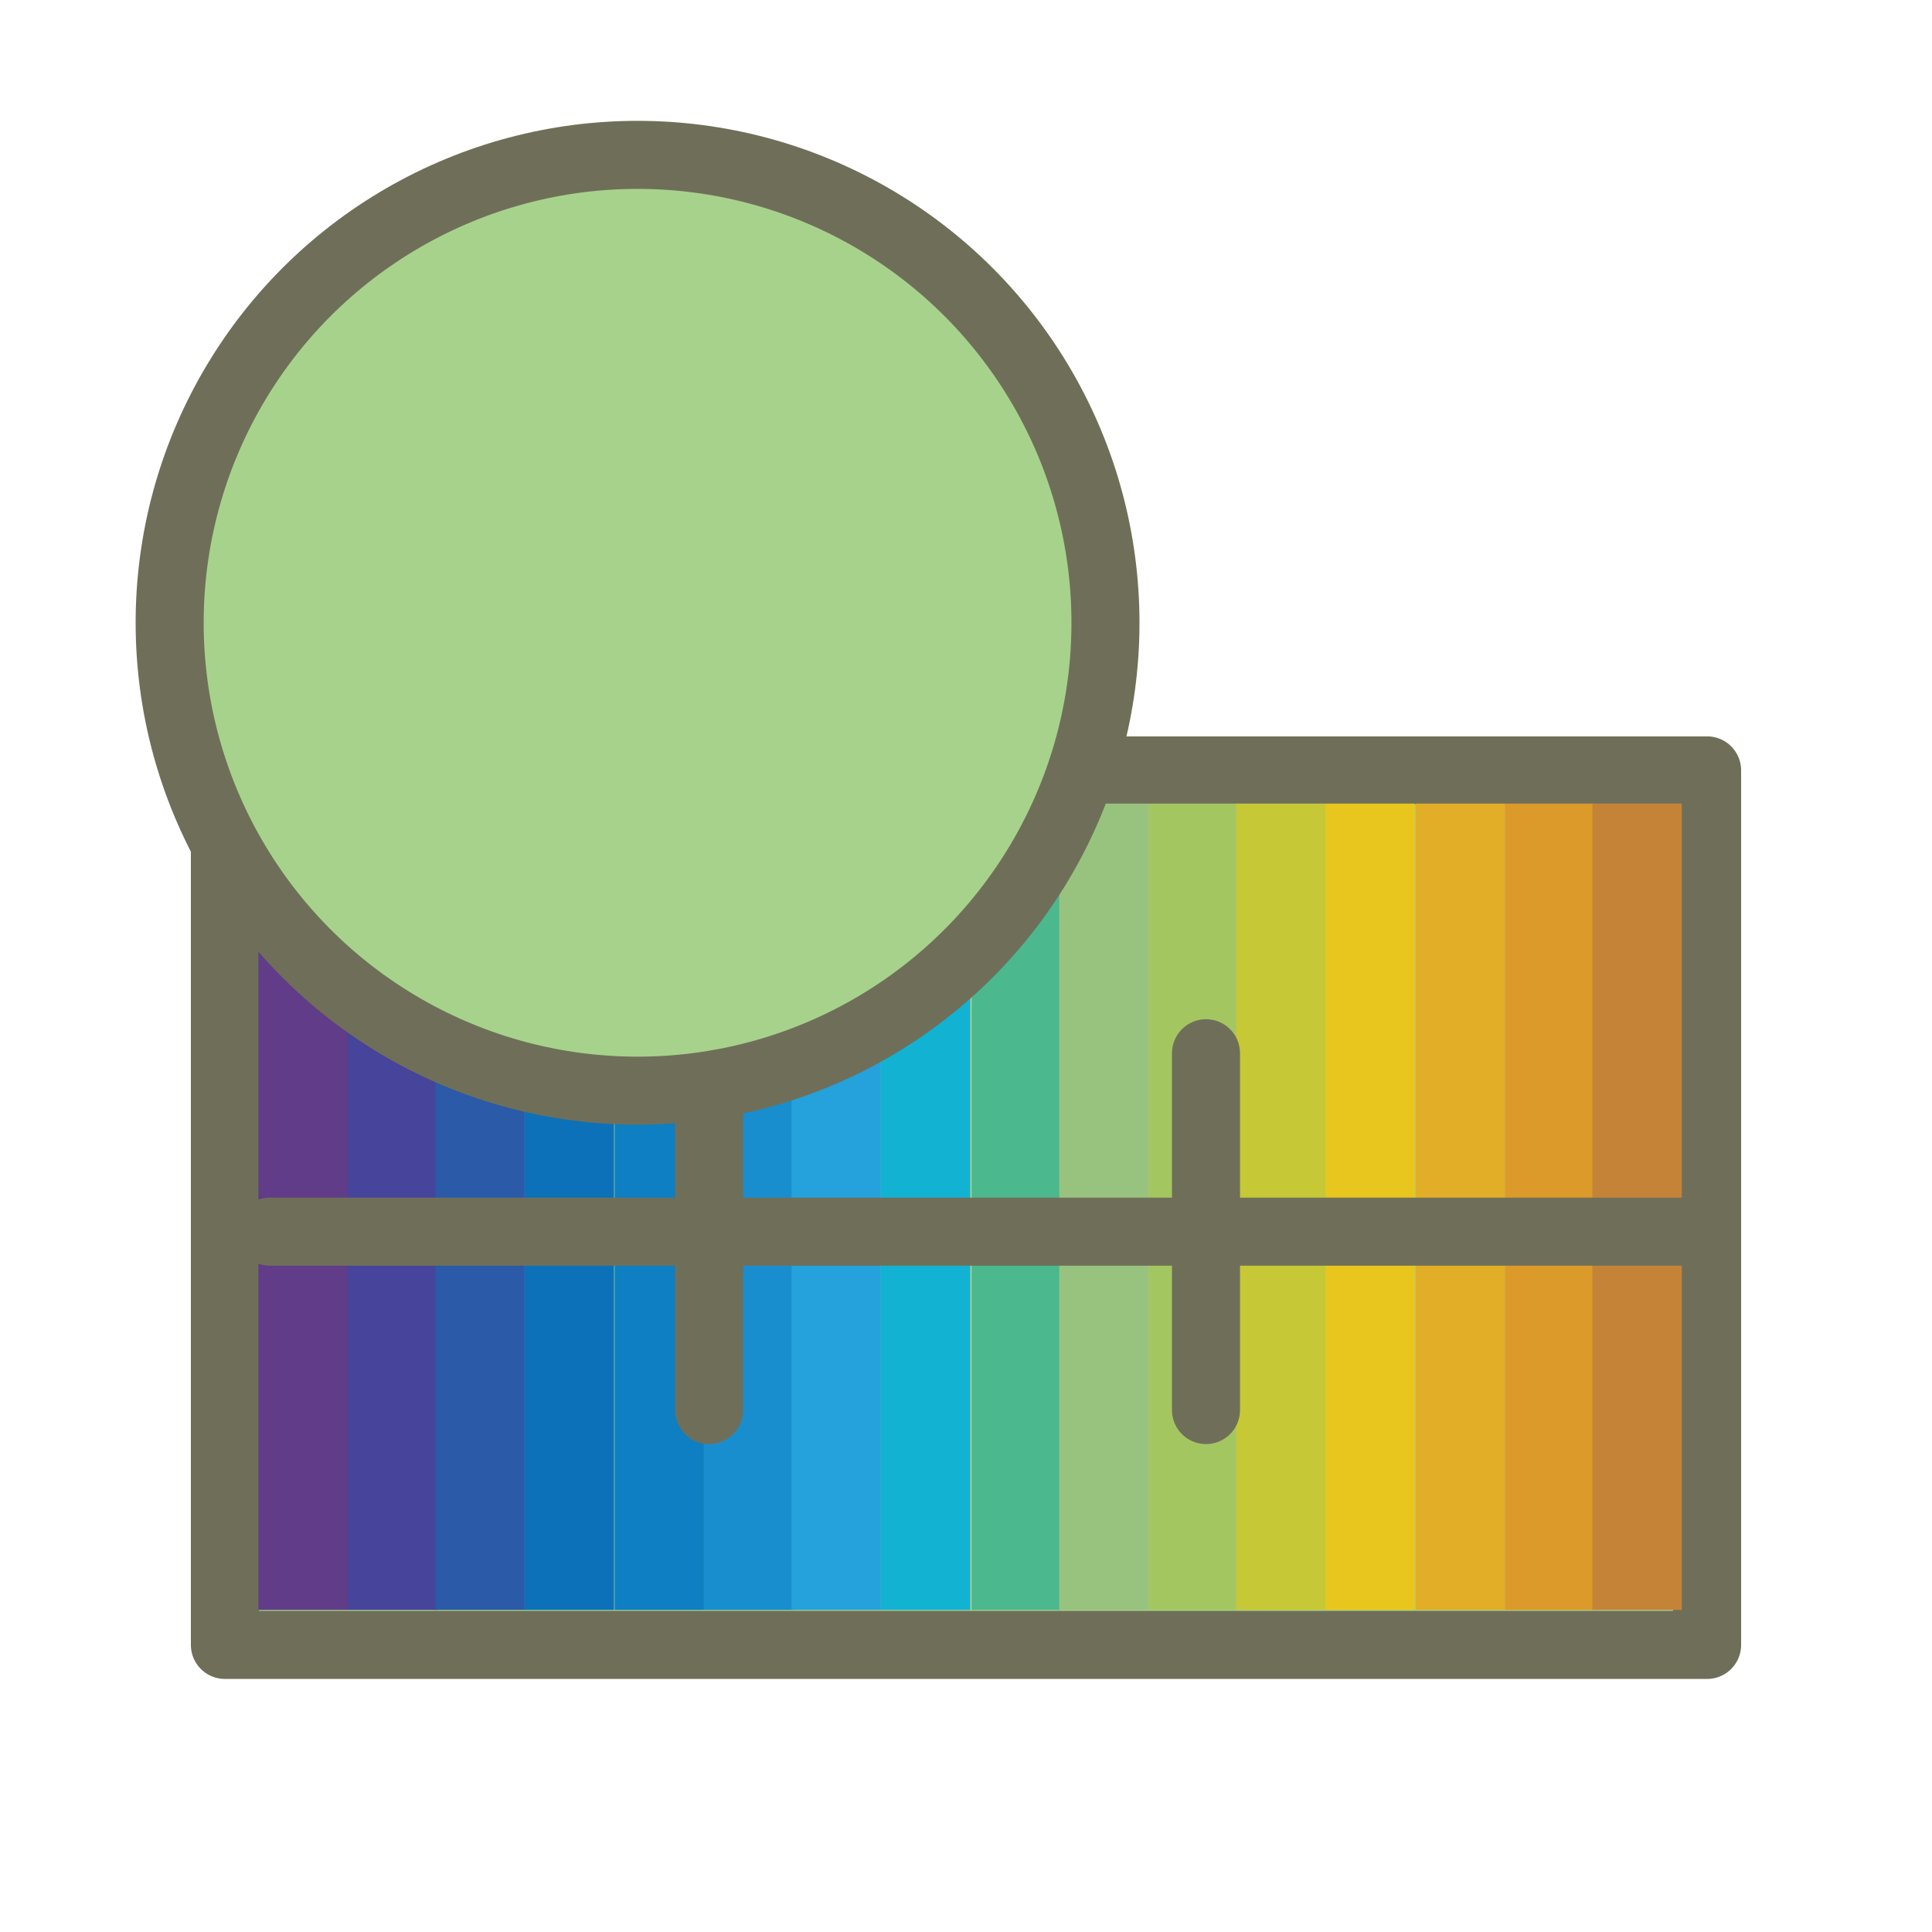 <svg id="Layer_1" data-name="Layer 1" xmlns="http://www.w3.org/2000/svg" viewBox="0 0 64 64"><title>SVG_Artboards</title><rect x="17.52" y="15.45" width="28.97" height="49.1" transform="translate(72 8) rotate(90)" style="fill:#a7d28c;stroke:#6f6f59;stroke-linecap:round;stroke-linejoin:round;stroke-width:2.254px"/><rect x="8.56" y="26.62" width="2.96" height="26.71" style="fill:#603c89"/><rect x="11.52" y="26.62" width="2.96" height="26.71" style="fill:#46449b"/><rect x="14.42" y="26.62" width="2.96" height="26.71" style="fill:#2a5aa8"/><rect x="17.38" y="26.62" width="2.96" height="26.71" style="fill:#0c71b8"/><rect x="20.36" y="26.62" width="2.96" height="26.71" style="fill:#0d7fc2"/><rect x="23.32" y="26.62" width="2.96" height="26.71" style="fill:#198ece"/><rect x="26.22" y="26.62" width="2.96" height="26.71" style="fill:#25a1db"/><rect x="29.18" y="26.62" width="2.96" height="26.71" style="fill:#12b2d2"/><rect x="32.19" y="26.62" width="2.96" height="26.71" style="fill:#4bb88e"/><rect x="23.21" y="38.49" width="26.71" height="2.96" transform="translate(76.54 3.41) rotate(90)" style="fill:#98c37e"/><rect x="26.17" y="38.49" width="26.71" height="2.96" transform="translate(79.5 0.45) rotate(90)" style="fill:#a4c661"/><rect x="29.07" y="38.49" width="26.71" height="2.96" transform="translate(82.4 -2.45) rotate(90)" style="fill:#c6c835"/><rect x="32.03" y="38.49" width="26.71" height="2.96" transform="translate(85.36 -5.41) rotate(90)" style="fill:#e8c61d"/><rect x="35.01" y="38.49" width="26.71" height="2.96" transform="translate(88.34 -8.39) rotate(90)" style="fill:#e2ae27"/><rect x="37.97" y="38.49" width="26.71" height="2.96" transform="translate(91.3 -11.35) rotate(90)" style="fill:#dc9a2a"/><rect x="40.87" y="38.49" width="26.71" height="2.96" transform="translate(94.2 -14.25) rotate(90)" style="fill:#c58338"/><line x1="23.49" y1="34.89" x2="23.49" y2="46.71" style="fill:none;stroke:#6f6f59;stroke-linecap:round;stroke-linejoin:round;stroke-width:2.254px"/><line x1="39.95" y1="34.89" x2="39.95" y2="46.71" style="fill:none;stroke:#6f6f59;stroke-linecap:round;stroke-linejoin:round;stroke-width:2.254px"/><line x1="56.07" y1="40.8" x2="8.94" y2="40.8" style="fill:none;stroke:#6f6f59;stroke-linecap:round;stroke-linejoin:round;stroke-width:2.254px"/><circle cx="21.12" cy="20.63" r="15.5" style="fill:#a7d28c;stroke:#6f6f59;stroke-linecap:round;stroke-linejoin:round;stroke-width:2.254px"/></svg>
